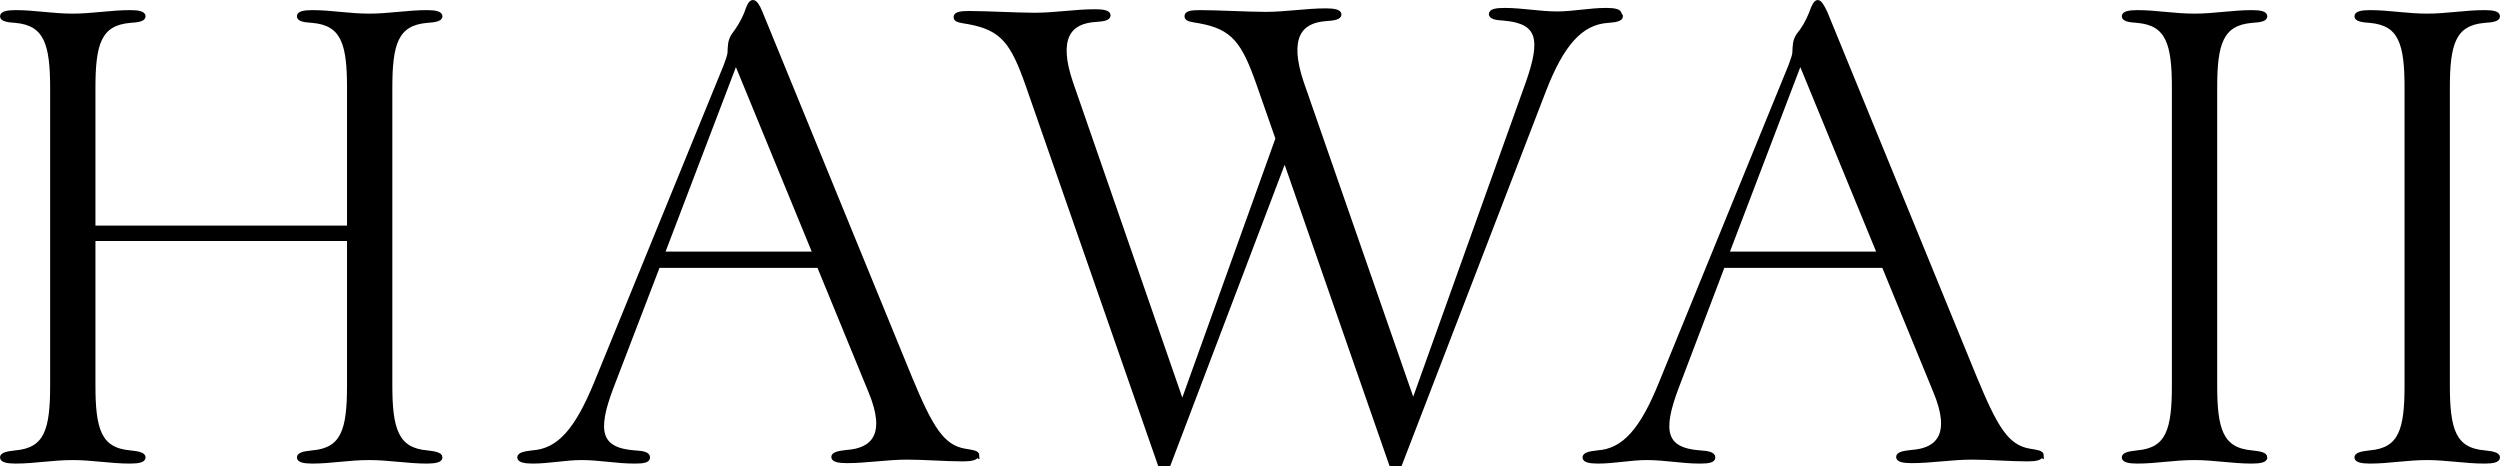 <?xml version="1.0" encoding="UTF-8"?>
<svg id="_レイヤー_2" data-name="レイヤー 2" xmlns="http://www.w3.org/2000/svg" viewBox="0 0 56.84 10.6">
  <defs>
    <style>
      .cls-1 {
        stroke: #000;
        stroke-miterlimit: 10;
        stroke-width: .1px;
      }
    </style>
  </defs>
  <g id="_レイヤー_1-2" data-name="レイヤー 1">
    <g>
      <path class="cls-1" d="m10.01,10.4c0,.06-.11.09-.3.09-.44,0-.87-.08-1.31-.08-.48,0-.87.08-1.3.08-.2,0-.3-.03-.3-.09s.1-.09.3-.11c.71-.06.84-.52.84-1.53v-3.33H2.12v3.33c0,1,.13,1.47.84,1.53.2.02.3.05.3.11s-.1.09-.3.09c-.44,0-.87-.08-1.3-.08-.48,0-.87.08-1.31.08-.19,0-.3-.03-.3-.09s.11-.09.3-.11c.71-.06.84-.52.84-1.53V2C1.19,1,1.05.53.35.47c-.19-.01-.3-.04-.3-.1s.11-.09.3-.09c.44,0,.83.08,1.31.08.43,0,.87-.08,1.3-.08.2,0,.3.03.3.09s-.1.09-.3.1c-.71.06-.84.53-.84,1.53v3.18h5.82v-3.18c0-1-.13-1.47-.84-1.53-.2-.01-.3-.04-.3-.1s.1-.09.3-.09c.43,0,.83.08,1.3.08.44,0,.87-.08,1.31-.08.19,0,.3.03.3.09s-.11.09-.3.1c-.71.06-.84.53-.84,1.53v6.76c0,1,.14,1.47.84,1.53.19.02.3.05.3.11Z"/>
      <path class="cls-1" d="m22.2,10.35c0,.06-.11.09-.3.09-.41,0-.87-.04-1.28-.04-.45,0-.92.08-1.37.08-.19,0-.3-.03-.3-.09s.11-.09.3-.11c.6-.04.96-.39.54-1.39l-1.17-2.85h-3.66l-1.07,2.79c-.36.96-.29,1.4.54,1.46.2.01.3.04.3.11s-.1.09-.3.09c-.42,0-.79-.08-1.21-.08-.36,0-.74.08-1.11.08-.19,0-.3-.03-.3-.09s.11-.09.29-.11c.62-.04,1.02-.52,1.46-1.59l2.94-7.2c.04-.12.08-.21.09-.29.01-.17,0-.27.09-.41.1-.13.21-.3.29-.5.06-.18.1-.25.15-.25s.11.09.17.24l3.39,8.28c.48,1.16.74,1.59,1.25,1.68.18.03.29.04.29.11Zm-3.67-4.58l-1.8-4.38-1.67,4.38h3.46Z"/>
      <path class="cls-1" d="m36.85.37c0,.06-.11.09-.29.1-.62.04-1.05.53-1.46,1.59l-3.27,8.49h-.2l-2.42-6.95-2.64,6.95h-.2l-3-8.61c-.34-.97-.57-1.3-1.35-1.44-.18-.03-.29-.04-.29-.11s.11-.09.3-.09c.41,0,1.09.04,1.5.04.45,0,.92-.08,1.37-.08.2,0,.3.03.3.09s-.1.09-.3.1c-.6.04-.9.42-.55,1.44l2.53,7.3,2.17-6.04-.43-1.23c-.34-.97-.57-1.3-1.35-1.44-.18-.03-.29-.04-.29-.11s.1-.09.3-.09c.41,0,1.09.04,1.5.04.45,0,.92-.08,1.37-.08.19,0,.3.03.3.09s-.11.09-.3.1c-.6.04-.9.42-.56,1.44l2.54,7.3,2.61-7.29c.34-.97.28-1.39-.54-1.46-.2-.01-.3-.04-.3-.1s.1-.09.3-.09c.42,0,.79.08,1.21.08.36,0,.73-.08,1.11-.08.2,0,.3.03.3.09Z"/>
      <path class="cls-1" d="m46.4,10.35c0,.06-.1.09-.3.09-.4,0-.87-.04-1.27-.04-.45,0-.92.08-1.37.08-.2,0-.3-.03-.3-.09s.1-.09.3-.11c.6-.04.96-.39.54-1.39l-1.17-2.85h-3.66l-1.06,2.79c-.36.96-.29,1.4.54,1.46.19.01.3.04.3.11s-.11.09-.3.09c-.42,0-.79-.08-1.21-.08-.36,0-.74.08-1.11.08-.2,0-.3-.03-.3-.09s.1-.09.29-.11c.61-.04,1.02-.52,1.45-1.59l2.94-7.2c.04-.12.08-.21.09-.29.01-.17,0-.27.09-.41.11-.13.21-.3.29-.5.06-.18.11-.25.15-.25s.1.09.17.24l3.39,8.28c.48,1.16.73,1.59,1.25,1.68.18.03.28.04.28.11Zm-3.67-4.58l-1.8-4.38-1.67,4.38h3.46Z"/>
      <path class="cls-1" d="m51.5,10.4c0,.06-.1.09-.3.09-.44,0-.87-.08-1.3-.08-.48,0-.87.08-1.31.08-.19,0-.3-.03-.3-.09s.11-.09.3-.11c.71-.06.84-.52.84-1.53V2c0-1-.13-1.47-.84-1.53-.19-.01-.3-.04-.3-.1s.11-.09.3-.09c.44,0,.83.08,1.31.08.43,0,.87-.08,1.3-.08.2,0,.3.03.3.09s-.1.09-.3.1c-.71.06-.84.53-.84,1.53v6.76c0,1,.13,1.47.84,1.53.2.02.3.05.3.11Z"/>
      <path class="cls-1" d="m56.79,10.4c0,.06-.1.09-.3.09-.44,0-.87-.08-1.3-.08-.48,0-.87.08-1.31.08-.19,0-.3-.03-.3-.09s.11-.09.3-.11c.71-.06.84-.52.84-1.53V2c0-1-.13-1.47-.84-1.53-.19-.01-.3-.04-.3-.1s.11-.09.3-.09c.44,0,.83.08,1.31.08.43,0,.87-.08,1.3-.08.2,0,.3.03.3.09s-.1.09-.3.1c-.71.06-.84.53-.84,1.53v6.76c0,1,.13,1.47.84,1.53.2.02.3.05.3.11Z"/>
    </g>
  </g>
</svg>